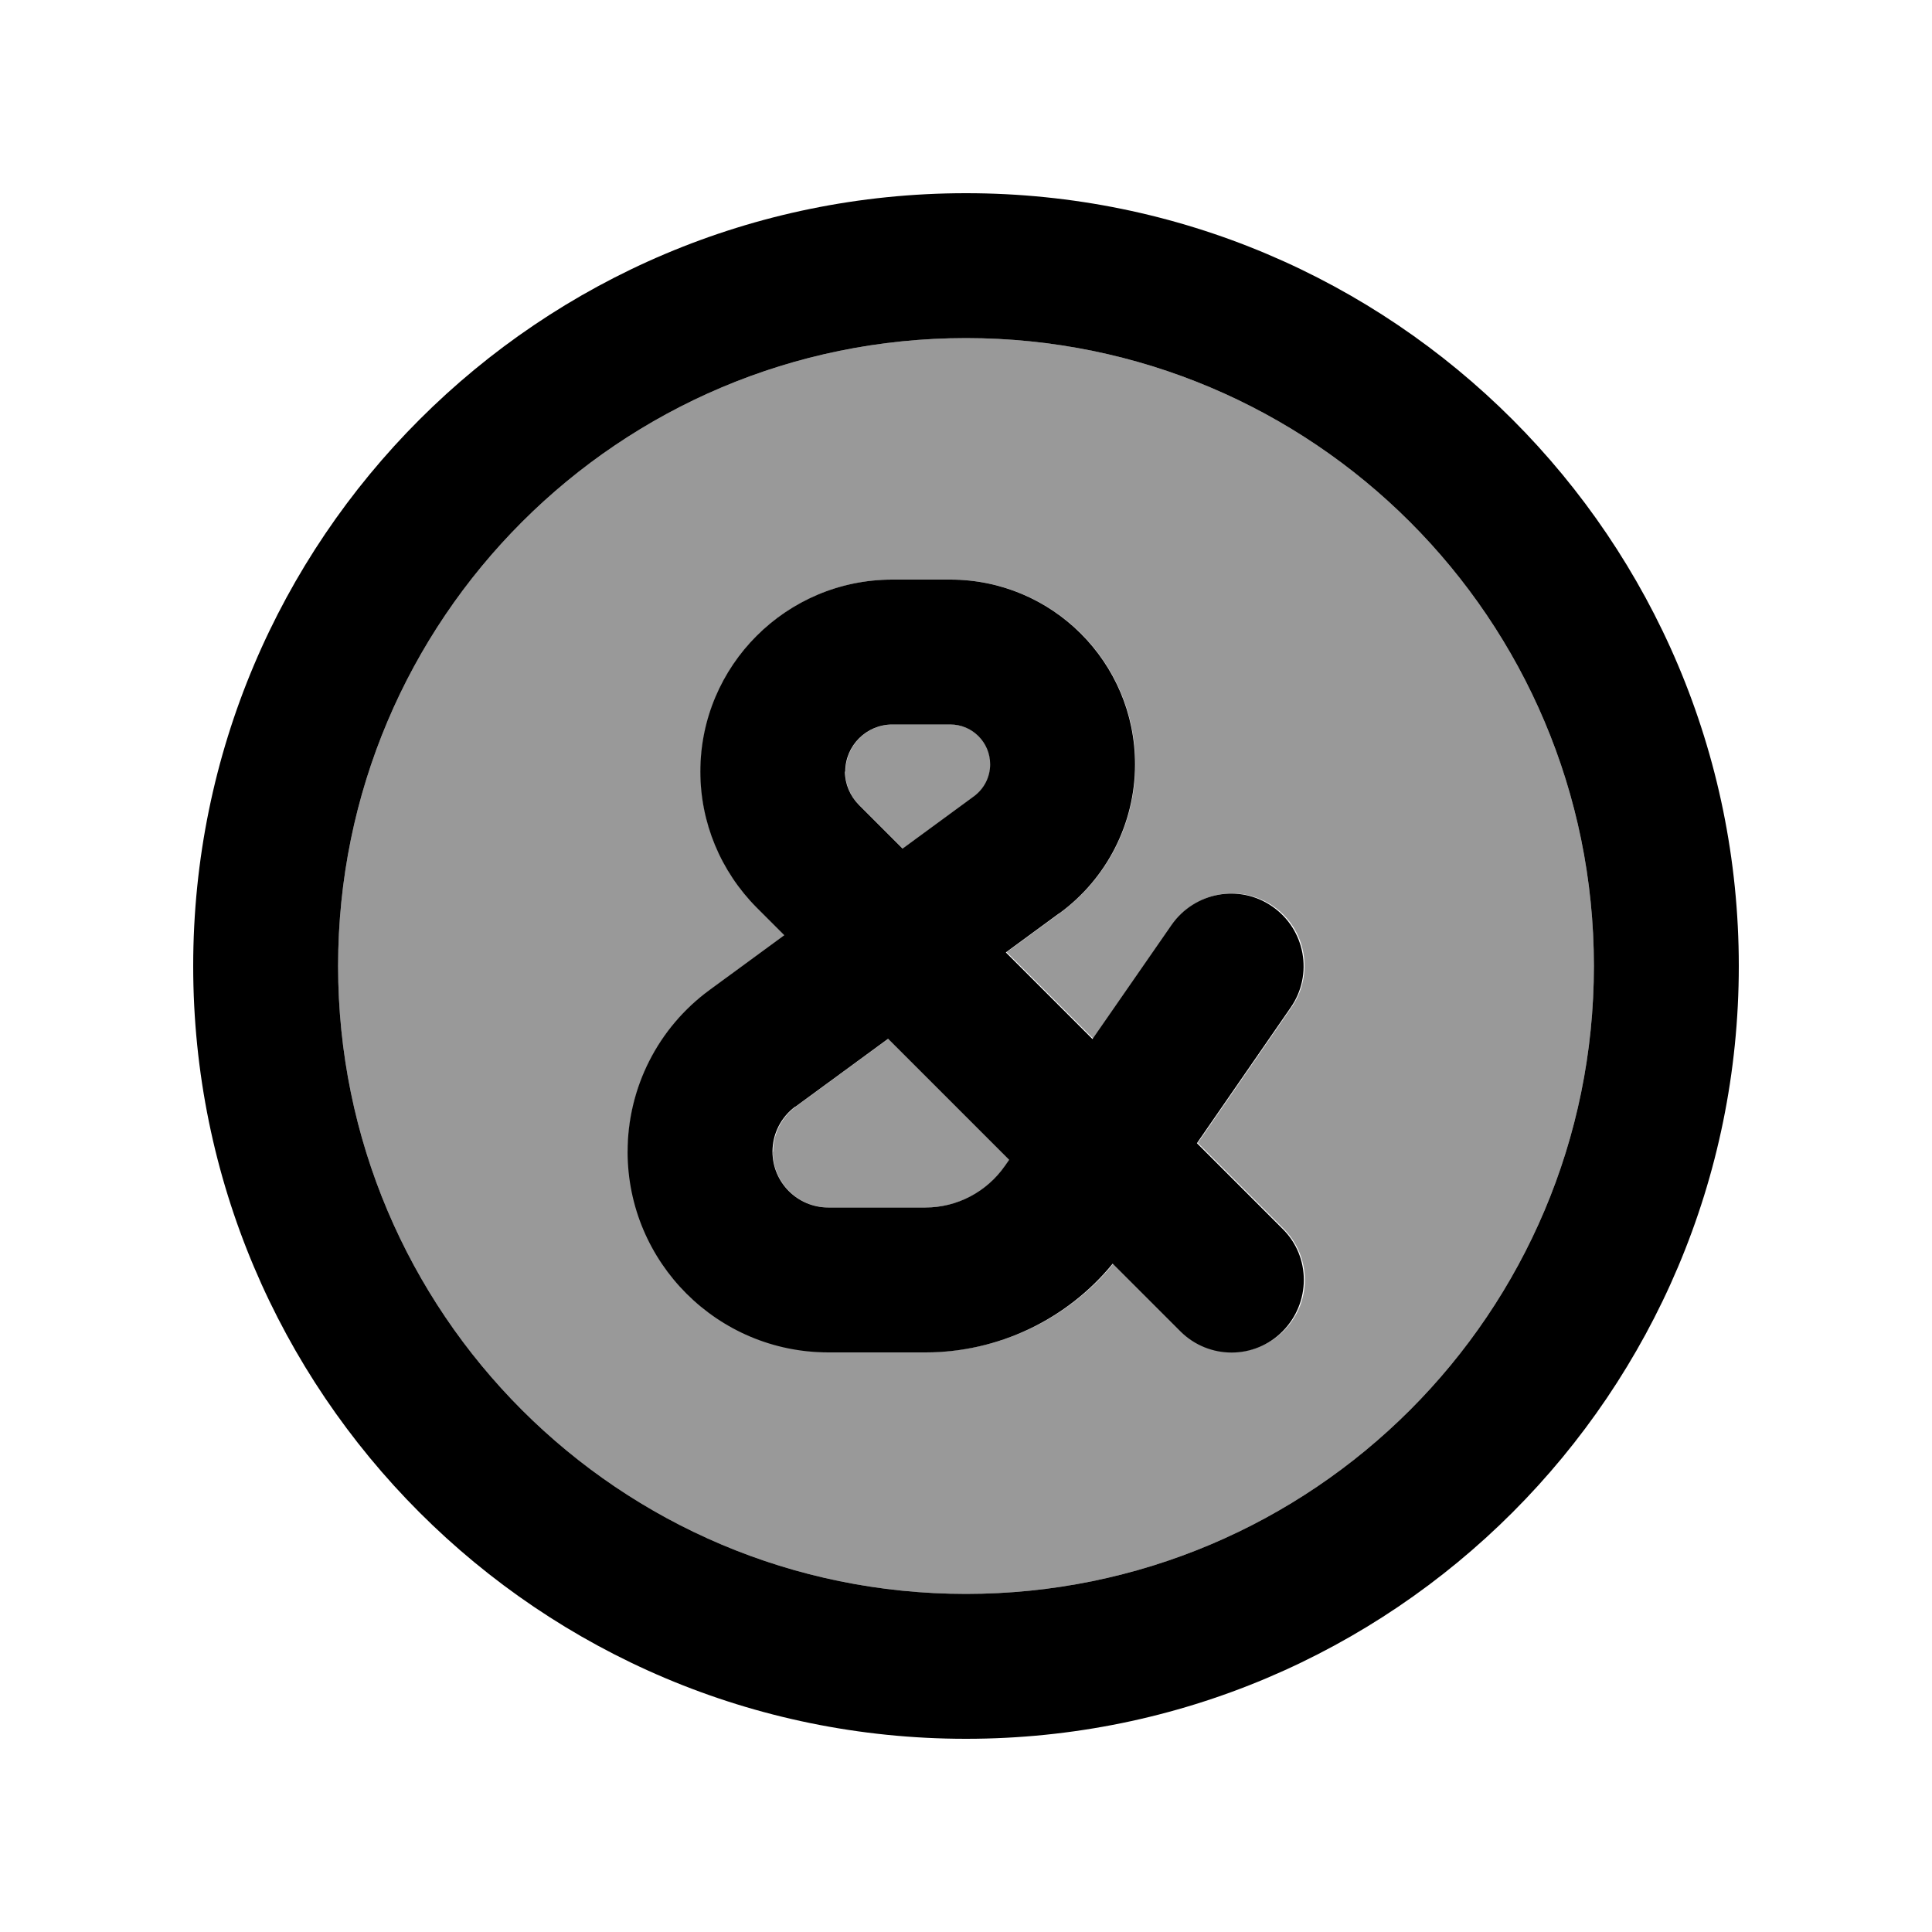 <svg xmlns="http://www.w3.org/2000/svg" viewBox="0 0 640 640"><!--! Font Awesome Pro 7.1.0 by @fontawesome - https://fontawesome.com License - https://fontawesome.com/license (Commercial License) Copyright 2025 Fonticons, Inc. --><path opacity=".4" fill="currentColor" d="M112 320C112 434.9 205.1 528 320 528C434.9 528 528 434.9 528 320C528 205.1 434.9 112 320 112C205.1 112 112 205.1 112 320zM208 381.5C208 360.3 218.1 340.4 235.2 327.9L259.9 309.8L250.7 300.6C238.8 288.7 232.1 272.5 232.1 255.6C232.1 220.5 260.6 192 295.7 192L314.9 192C348.7 192 376.1 219.4 376.1 253.2C376.1 272.7 366.8 291 351.1 302.5L333.5 315.4L362.2 344.1L388.4 306.3C395.9 295.4 410.9 292.7 421.8 300.2C432.7 307.7 435.4 322.7 427.9 333.6L396.8 378.6L425.2 407C434.6 416.4 434.6 431.6 425.2 440.9C415.8 450.2 400.6 450.3 391.3 440.9L368.9 418.5C353.8 437 331.1 447.9 306.9 447.9L274.7 447.9C238 447.9 208.2 418.1 208.2 381.4zM256 381.5C256 391.7 264.3 400 274.5 400L306.7 400C317.2 400 327 394.8 333 386.2L334.4 384.2L294.3 344.1L263.6 366.6C258.9 370.1 256.1 375.6 256.1 381.5zM280 255.6C280 259.7 281.6 263.7 284.6 266.6L299.1 281.1L322.7 263.8C326.1 261.3 328.1 257.4 328.1 253.2C328.1 245.9 322.2 240 314.9 240L295.7 240C287.1 240 280.1 247 280.1 255.6z"/><path fill="currentColor" d="M320 112C434.9 112 528 205.1 528 320C528 434.9 434.9 528 320 528C205.1 528 112 434.9 112 320C112 205.1 205.1 112 320 112zM320 576C461.4 576 576 461.4 576 320C576 178.6 461.4 64 320 64C178.6 64 64 178.6 64 320C64 461.4 178.6 576 320 576zM280 255.6C280 247 287 240 295.6 240L314.8 240C322.1 240 328 245.9 328 253.2C328 257.4 326 261.3 322.6 263.8L299 281.1L284.5 266.6C281.6 263.7 279.9 259.7 279.9 255.6zM351 302.5C366.7 291 376 272.7 376 253.2C376 219.4 348.6 192 314.8 192L295.6 192C260.5 192 232 220.5 232 255.6C232 272.5 238.7 288.6 250.6 300.6L259.8 309.8L235.1 327.9C218 340.4 207.9 360.3 207.9 381.5C207.9 418.2 237.7 448 274.4 448L306.6 448C330.7 448 353.5 437.1 368.6 418.6L391 441C400.4 450.4 415.6 450.4 424.9 441C434.2 431.6 434.3 416.4 424.9 407.1L396.5 378.7L427.6 333.7C435.1 322.8 432.4 307.9 421.5 300.3C410.6 292.7 395.7 295.5 388.1 306.4L361.9 344.2L333.2 315.5L350.8 302.6zM263.5 366.6L294.2 344.1L334.3 384.2L332.9 386.2C326.9 394.8 317.1 400 306.6 400L274.4 400C264.2 400 255.9 391.7 255.9 381.5C255.9 375.6 258.7 370.1 263.4 366.6z"/></svg>